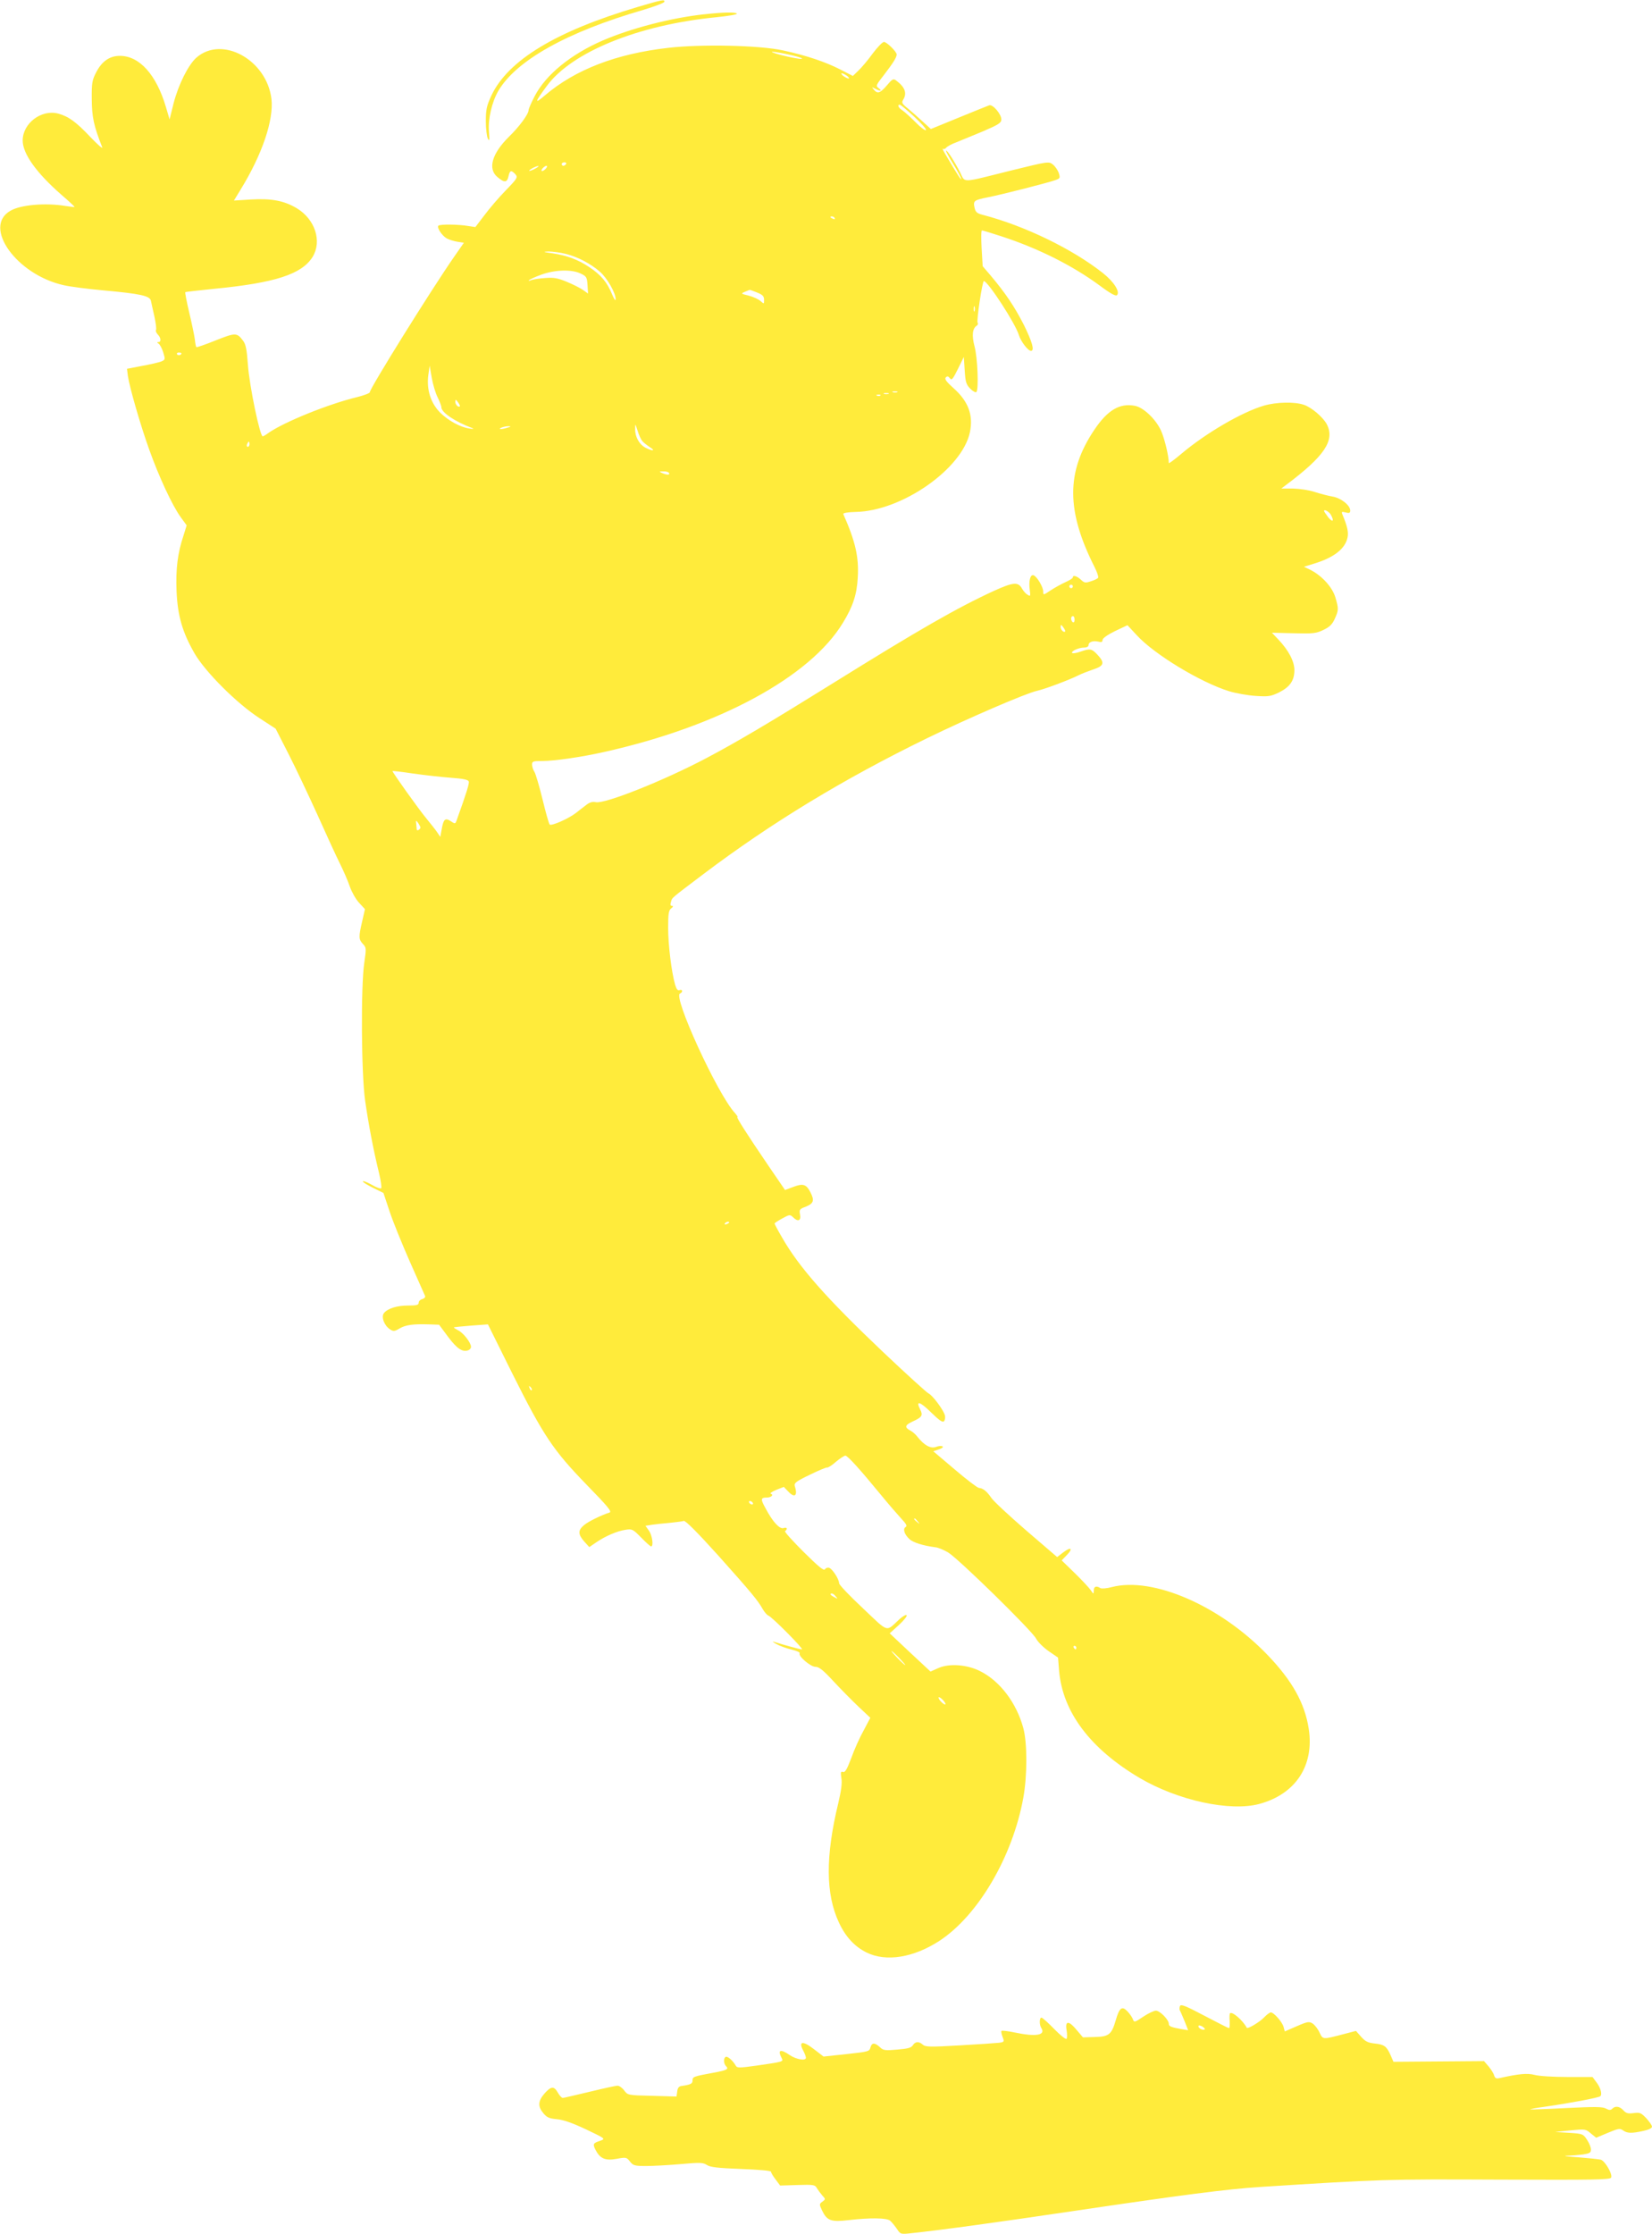 <?xml version="1.0" standalone="no"?>
<!DOCTYPE svg PUBLIC "-//W3C//DTD SVG 20010904//EN"
 "http://www.w3.org/TR/2001/REC-SVG-20010904/DTD/svg10.dtd">
<svg version="1.0" xmlns="http://www.w3.org/2000/svg"
 width="947pt" height="1280pt" viewBox="0 0 947 1280"
 preserveAspectRatio="xMidYMid meet">
<g transform="translate(0,1280) scale(0.1,-0.1)"
fill="#ffeb3b" stroke="none">
<path d="M3655 12760 c-469 -139 -742 -305 -838 -507 -27 -59 -32 -79 -32
-148 0 -44 6 -89 12 -100 9 -16 10 -8 6 40 -6 73 16 169 54 235 103 174 393
337 833 464 63 19 116 39 118 45 5 16 -11 13 -153 -29z"/>
<path d="M4035 12718 c-191 -21 -417 -80 -580 -150 -182 -79 -325 -195 -389
-317 -20 -38 -36 -75 -36 -82 0 -23 -54 -96 -113 -153 -97 -96 -122 -183 -66
-230 40 -34 56 -33 64 4 8 35 15 37 39 12 15 -18 13 -23 -55 -93 -39 -40 -94
-104 -122 -142 l-52 -68 -40 6 c-56 10 -163 11 -172 2 -10 -11 20 -57 48 -73
13 -7 41 -16 61 -19 l37 -6 -57 -82 c-128 -184 -482 -752 -482 -774 0 -6 -33
-18 -72 -28 -166 -40 -420 -143 -510 -206 -14 -11 -29 -19 -32 -19 -16 0 -76
287 -85 411 -6 85 -12 116 -27 136 -36 48 -43 48 -157 3 -59 -24 -109 -41
-111 -39 -3 2 -7 22 -9 44 -3 22 -17 91 -32 153 -15 63 -25 116 -23 118 2 2
76 10 163 19 353 34 505 84 567 183 55 90 14 216 -91 279 -72 43 -144 57 -263
50 l-97 -6 39 64 c124 202 190 399 176 519 -28 224 -283 364 -430 236 -47 -42
-103 -154 -131 -262 l-23 -92 -21 71 c-55 186 -152 293 -264 293 -59 0 -104
-32 -136 -95 -23 -44 -26 -61 -25 -155 1 -101 11 -150 60 -274 4 -11 -26 15
-67 58 -82 87 -126 119 -185 135 -96 26 -204 -55 -204 -154 0 -76 79 -186 222
-311 43 -37 77 -68 75 -70 -1 -1 -24 2 -52 6 -113 19 -258 7 -316 -28 -160
-92 36 -366 306 -426 39 -9 142 -22 230 -30 210 -19 264 -31 270 -59 2 -12 12
-53 20 -90 8 -38 13 -73 9 -78 -3 -5 2 -16 10 -25 19 -19 21 -44 4 -44 -9 0
-9 -3 1 -9 8 -5 20 -28 27 -51 12 -40 12 -41 -14 -52 -15 -5 -65 -17 -111 -25
l-83 -16 5 -41 c10 -67 72 -282 122 -421 56 -157 132 -320 180 -387 l35 -48
-18 -58 c-34 -101 -45 -192 -40 -318 6 -143 34 -238 104 -359 62 -106 243
-287 372 -370 l92 -60 74 -145 c41 -80 115 -237 166 -349 50 -112 108 -238
129 -280 21 -42 46 -100 56 -130 10 -29 33 -71 52 -92 l35 -38 -16 -70 c-21
-90 -20 -103 4 -129 20 -21 20 -26 8 -109 -20 -136 -17 -636 5 -789 19 -134
48 -286 79 -412 11 -46 17 -87 13 -90 -4 -4 -29 5 -56 21 -27 15 -49 23 -49
18 0 -5 27 -21 59 -37 l59 -29 35 -105 c19 -58 72 -188 117 -290 45 -102 84
-190 87 -196 2 -6 -5 -14 -16 -17 -12 -3 -21 -12 -21 -21 0 -13 -12 -16 -60
-16 -64 0 -116 -16 -139 -43 -17 -22 1 -71 34 -93 20 -13 26 -13 56 5 35 20
75 26 170 23 l56 -2 52 -70 c51 -68 83 -89 116 -76 8 3 15 12 15 19 0 24 -44
81 -74 95 -15 8 -26 15 -24 17 2 1 46 6 99 10 l96 7 138 -278 c180 -360 236
-443 426 -639 123 -126 148 -156 133 -161 -47 -15 -121 -51 -146 -72 -36 -30
-35 -53 1 -94 l29 -32 38 26 c52 36 121 66 169 73 38 6 43 4 90 -44 27 -28 53
-51 57 -51 16 0 7 63 -12 90 l-20 28 37 6 c21 3 67 8 103 11 36 4 72 8 80 11
10 2 79 -67 198 -199 195 -218 227 -258 254 -306 10 -17 24 -34 32 -37 22 -8
206 -194 193 -194 -12 0 -120 30 -162 44 -11 4 -4 -2 15 -13 19 -11 58 -25 87
-32 29 -7 50 -16 47 -21 -10 -16 62 -78 91 -78 20 0 44 -19 103 -83 42 -45
107 -111 144 -146 l67 -63 -38 -72 c-22 -39 -54 -110 -71 -158 -25 -66 -36
-85 -48 -80 -13 4 -14 -2 -9 -36 5 -28 -1 -72 -18 -144 -74 -306 -72 -521 4
-683 38 -82 90 -138 159 -172 112 -55 269 -29 417 67 222 145 420 483 481 820
23 127 23 314 0 399 -39 144 -133 269 -247 326 -74 38 -177 46 -240 18 l-45
-20 -117 109 -117 110 53 48 c28 26 49 52 44 56 -4 4 -22 -6 -40 -22 -81 -75
-59 -82 -211 62 -75 70 -136 134 -136 143 0 23 -37 80 -56 88 -9 3 -20 0 -25
-8 -6 -11 -36 14 -124 101 -63 63 -111 116 -105 118 5 2 10 8 10 14 0 5 -9 7
-19 3 -22 -7 -62 36 -103 114 -29 52 -28 61 8 61 25 0 41 16 22 22 -6 2 8 12
32 22 l43 17 25 -26 c37 -40 56 -25 38 30 -5 18 6 27 85 65 51 25 96 44 101
42 5 -1 28 13 50 33 23 19 47 35 54 35 13 0 85 -80 204 -225 40 -49 92 -109
114 -133 31 -33 38 -45 27 -51 -17 -11 -7 -42 22 -69 21 -20 80 -38 149 -47
15 -1 48 -15 72 -29 58 -34 482 -449 505 -494 10 -19 42 -51 72 -72 l54 -37 6
-75 c20 -237 179 -448 464 -616 219 -128 515 -192 682 -148 210 56 318 220
285 432 -23 147 -95 275 -236 422 -271 282 -657 450 -893 389 -29 -8 -58 -10
-65 -6 -23 15 -38 10 -38 -13 -1 -23 -1 -23 -18 2 -9 13 -50 57 -91 97 l-75
73 29 30 c38 39 25 50 -20 16 l-35 -27 -177 152 c-97 84 -188 168 -201 188
-25 37 -48 55 -70 56 -8 0 -70 47 -138 105 l-124 105 32 11 c18 6 27 13 21 17
-6 4 -23 3 -38 -3 -30 -11 -67 9 -105 57 -11 15 -30 31 -42 37 -34 18 -31 31
12 51 55 25 62 35 45 69 -28 54 -2 47 61 -15 48 -47 67 -60 75 -52 6 6 9 22 5
35 -8 31 -73 117 -94 125 -9 4 -125 109 -257 234 -328 311 -485 489 -582 659
-24 41 -43 77 -43 80 0 3 20 16 44 29 41 23 45 23 61 8 28 -29 48 -22 41 14
-5 29 -3 32 34 46 44 18 50 35 25 83 -23 45 -42 51 -97 30 l-48 -18 -93 136
c-126 185 -188 282 -180 282 4 0 -3 10 -14 23 -98 104 -358 670 -315 685 6 2
12 8 12 14 0 6 -7 8 -15 5 -10 -4 -17 5 -25 31 -21 73 -40 229 -40 326 0 82 3
101 18 112 11 9 13 13 4 14 -9 0 -11 7 -6 22 8 27 -7 14 190 163 386 291 799
542 1279 776 232 113 563 256 629 271 46 10 186 63 236 88 19 10 59 25 88 35
61 20 66 38 23 84 -33 35 -42 37 -99 17 -23 -8 -44 -11 -46 -7 -7 11 39 31 69
31 15 0 25 6 25 14 0 18 26 27 56 20 18 -5 24 -2 24 9 0 10 28 30 71 51 l72
34 54 -58 c100 -109 364 -269 528 -320 39 -12 107 -24 152 -27 74 -5 87 -3
135 20 62 31 88 68 88 128 0 50 -34 114 -91 174 l-38 40 124 -3 c113 -3 130
-1 171 19 35 16 51 32 65 63 23 50 23 59 4 123 -17 58 -75 122 -139 156 l-41
20 55 17 c117 35 183 87 195 153 6 29 -3 66 -30 130 -6 15 -4 17 19 11 20 -5
26 -3 26 11 0 30 -53 72 -101 80 -24 4 -70 16 -101 26 -33 11 -87 19 -125 20
l-68 0 29 22 c219 164 279 254 232 346 -21 40 -87 97 -132 112 -53 18 -157 16
-229 -5 -126 -37 -332 -157 -472 -275 -40 -34 -73 -58 -73 -54 0 42 -26 147
-46 189 -31 65 -100 130 -148 139 -88 17 -158 -25 -234 -139 -161 -240 -160
-464 3 -786 14 -28 23 -55 20 -60 -3 -5 -21 -14 -41 -20 -32 -11 -38 -10 -58
9 -23 21 -46 28 -46 13 0 -5 -19 -17 -42 -27 -24 -11 -62 -32 -85 -47 -42 -28
-43 -29 -43 -7 0 26 -35 85 -55 93 -19 7 -29 -32 -22 -84 5 -36 3 -38 -13 -27
-11 6 -24 22 -31 34 -22 41 -50 38 -161 -12 -213 -98 -431 -223 -934 -536
-349 -217 -538 -329 -714 -422 -246 -130 -581 -263 -634 -253 -20 4 -36 0 -57
-17 -16 -12 -42 -32 -58 -45 -43 -33 -141 -76 -150 -66 -5 5 -23 70 -41 144
-18 74 -39 145 -46 157 -8 12 -14 31 -14 43 0 18 6 20 58 20 69 0 223 22 352
51 658 146 1184 430 1372 741 57 93 80 162 85 259 7 117 -13 206 -83 364 -2 6
25 11 71 12 265 5 611 247 655 457 20 98 -9 177 -95 253 -41 37 -52 52 -43 61
8 8 14 7 23 -5 10 -14 17 -6 46 53 l34 69 5 -77 c4 -68 9 -81 32 -105 15 -15
31 -23 35 -19 14 14 7 199 -11 263 -16 62 -12 102 14 118 5 3 8 11 4 16 -7 11
27 239 36 239 24 -3 182 -245 201 -311 12 -37 52 -89 69 -89 22 0 7 52 -42
151 -54 105 -104 179 -188 279 l-47 55 -6 103 c-3 56 -3 102 2 102 4 0 54 -15
112 -34 211 -69 407 -167 563 -282 63 -47 92 -62 99 -55 19 19 -18 77 -80 126
-174 138 -450 272 -689 334 -35 9 -42 16 -48 43 -8 38 -2 42 78 58 77 15 352
85 388 99 25 9 26 12 17 41 -6 16 -21 38 -34 48 -23 18 -28 17 -232 -33 -301
-75 -268 -74 -299 -13 -32 62 -75 130 -81 125 -2 -3 17 -37 42 -78 25 -40 45
-78 45 -84 0 -9 -19 20 -93 145 -11 19 -17 32 -12 28 4 -4 13 -2 19 6 6 7 31
21 56 30 25 10 93 38 153 63 91 39 107 49 107 69 0 30 -48 87 -69 81 -9 -3
-88 -35 -176 -71 l-159 -65 -46 42 c-25 23 -63 57 -85 75 -35 28 -38 34 -27
52 22 36 10 71 -41 109 -16 12 -22 9 -53 -28 -39 -45 -54 -50 -75 -24 -13 15
-12 15 8 5 30 -16 42 -14 20 3 -18 13 -16 17 31 77 50 65 72 99 72 116 0 16
-57 72 -73 72 -8 0 -37 -30 -65 -67 -27 -38 -64 -81 -82 -98 l-31 -30 -72 37
c-84 43 -193 80 -327 109 -134 30 -472 37 -660 15 -299 -34 -533 -125 -706
-272 -62 -53 -60 -42 10 53 143 195 524 350 968 394 70 7 125 16 122 21 -6 10
-82 8 -189 -4z m510 -236 c39 -9 61 -18 50 -19 -11 -2 -63 8 -115 21 -102 27
-52 25 65 -2z m311 -117 c10 -8 14 -15 8 -15 -5 0 -19 7 -30 15 -10 8 -14 15
-8 15 5 0 19 -7 30 -15z m385 -234 c41 -38 71 -72 67 -76 -4 -5 -31 15 -59 44
-28 28 -62 59 -75 68 -24 15 -32 33 -16 33 5 0 42 -31 83 -69z m-1996 -271
c-3 -5 -10 -10 -16 -10 -5 0 -9 5 -9 10 0 6 7 10 16 10 8 0 12 -4 9 -10z
m-175 -25 c-14 -8 -29 -14 -35 -14 -5 0 1 6 15 14 14 8 30 14 35 14 6 0 -1 -6
-15 -14z m60 0 c-7 -8 -17 -15 -22 -15 -6 0 -5 7 2 15 7 8 17 15 22 15 6 0 5
-7 -2 -15z m1655 -285 c3 -6 -1 -7 -9 -4 -18 7 -21 14 -7 14 6 0 13 -4 16 -10z
m-1540 -205 c69 -18 140 -55 194 -102 41 -35 91 -123 90 -157 0 -13 -8 -1 -20
27 -28 69 -63 111 -130 156 -66 44 -128 67 -214 80 -53 7 -55 9 -20 10 23 0
67 -6 100 -14z m85 -113 c32 -15 35 -21 38 -66 l3 -48 -28 20 c-15 11 -57 32
-93 47 -53 22 -75 26 -125 22 -33 -2 -69 -8 -80 -12 -11 -5 -17 -5 -13 -1 4 5
35 19 70 32 79 29 177 32 228 6z m1010 -108 c32 -13 40 -21 40 -42 0 -24 0
-25 -20 -7 -11 10 -41 24 -67 31 -46 11 -47 12 -23 22 14 6 26 11 27 11 2 1
21 -6 43 -15z m1247 -106 c-3 -7 -5 -2 -5 12 0 14 2 19 5 13 2 -7 2 -19 0 -25z
m-4547 -242 c0 -11 -19 -15 -25 -6 -3 5 1 10 9 10 9 0 16 -2 16 -4z m1469
-253 c11 -23 21 -48 21 -56 0 -30 76 -82 180 -121 8 -4 -1 -4 -20 -1 -53 8
-120 45 -167 91 -54 55 -78 130 -68 213 l8 56 12 -70 c7 -39 22 -89 34 -112z
m2634 30 c-7 -2 -19 -2 -25 0 -7 3 -2 5 12 5 14 0 19 -2 13 -5z m-50 -10 c-7
-2 -19 -2 -25 0 -7 3 -2 5 12 5 14 0 19 -2 13 -5z m-46 -9 c-3 -3 -12 -4 -19
-1 -8 3 -5 6 6 6 11 1 17 -2 13 -5z m-2411 -62 c-9 -8 -26 10 -26 26 1 15 2
15 15 -2 8 -11 13 -21 11 -24z m1046 -199 c7 -9 27 -24 43 -35 36 -22 16 -24
-25 -3 -36 19 -60 63 -59 107 0 33 0 33 14 -10 7 -23 19 -50 27 -59z m-772 77
c-34 -11 -60 -11 -35 0 11 5 29 8 40 8 16 0 15 -2 -5 -8z m-1480 -95 c0 -8 -4
-15 -10 -15 -5 0 -7 7 -4 15 4 8 8 15 10 15 2 0 4 -7 4 -15z m2405 -165 c7
-12 -12 -12 -40 0 -18 8 -17 9 7 9 15 1 30 -3 33 -9z m3795 -241 c19 -35 10
-44 -15 -14 -13 17 -24 33 -25 37 0 13 30 -4 40 -23z m-1480 -409 c0 -5 -4
-10 -10 -10 -5 0 -10 5 -10 10 0 6 5 10 10 10 6 0 10 -4 10 -10z m10 -191 c0
-11 -4 -17 -10 -14 -5 3 -10 13 -10 21 0 8 5 14 10 14 6 0 10 -9 10 -21z m-54
-67 c-9 -8 -26 10 -26 26 1 15 2 15 15 -2 8 -11 13 -21 11 -24z m-3523 -838
c70 -5 100 -11 104 -21 4 -11 -11 -61 -69 -222 -8 -22 -9 -23 -34 -6 -32 21
-42 12 -52 -46 l-8 -44 -19 28 c-11 16 -39 51 -62 79 -43 52 -193 262 -193
270 0 2 53 -4 118 -14 64 -9 161 -20 215 -24z m-173 -285 c0 -11 -20 -22 -21
-12 0 4 -2 19 -3 32 -3 22 -2 23 11 6 7 -11 13 -22 13 -26z m1770 -2263 c0 -2
-7 -7 -16 -10 -8 -3 -12 -2 -9 4 6 10 25 14 25 6z m-1132 -961 c-3 -3 -9 2
-12 12 -6 14 -5 15 5 6 7 -7 10 -15 7 -18z m1267 -645 c3 -5 2 -10 -4 -10 -5
0 -13 5 -16 10 -3 6 -2 10 4 10 5 0 13 -4 16 -10z m946 -107 c13 -16 12 -17
-3 -4 -17 13 -22 21 -14 21 2 0 10 -8 17 -17z m-470 -430 c13 -15 12 -15 -8
-4 -24 12 -29 21 -14 21 5 0 15 -7 22 -17z m1379 -293 c0 -5 -2 -10 -4 -10 -3
0 -8 5 -11 10 -3 6 -1 10 4 10 6 0 11 -4 11 -10z m-1015 -60 c21 -22 37 -40
34 -40 -3 0 -23 18 -44 40 -21 22 -37 40 -34 40 3 0 23 -18 44 -40z m265 -263
c0 -6 -9 -2 -20 8 -11 10 -20 23 -20 28 0 6 9 2 20 -8 11 -10 20 -23 20 -28z"/>
<path d="M6764 1306 c-3 -8 -3 -19 -1 -24 3 -4 15 -32 27 -61 l21 -53 -38 6
c-60 11 -73 16 -73 31 0 23 -51 75 -74 75 -11 0 -45 -16 -73 -35 -47 -32 -52
-33 -58 -16 -3 10 -17 31 -31 46 -32 34 -47 23 -68 -50 -24 -82 -39 -94 -120
-96 l-68 -2 -35 41 c-46 56 -68 56 -59 1 4 -22 4 -45 0 -50 -3 -6 -35 19 -70
55 -35 36 -68 66 -74 66 -12 0 -13 -40 -1 -59 27 -42 -30 -52 -153 -26 -38 8
-72 12 -75 9 -3 -2 0 -18 6 -34 11 -28 10 -30 -20 -34 -18 -2 -119 -9 -226
-15 -170 -10 -196 -9 -211 4 -22 20 -43 19 -57 -3 -9 -15 -29 -20 -89 -25 -68
-6 -80 -5 -98 12 -31 29 -48 29 -56 1 -6 -24 -10 -25 -138 -39 l-131 -14 -56
43 c-63 49 -89 45 -61 -8 9 -17 16 -36 16 -42 0 -19 -55 -10 -92 15 -54 37
-72 31 -48 -15 12 -23 14 -22 -144 -45 -101 -14 -111 -14 -119 1 -16 28 -47
55 -57 49 -14 -8 -12 -39 2 -53 17 -17 7 -23 -74 -38 -114 -21 -118 -23 -118
-44 0 -19 -11 -24 -65 -32 -14 -2 -21 -12 -23 -32 l-4 -28 -140 4 c-139 3
-140 4 -160 31 -11 15 -28 27 -38 27 -10 0 -83 -16 -161 -35 -79 -19 -148 -35
-153 -35 -6 0 -19 14 -28 30 -22 39 -39 38 -77 -5 -37 -43 -39 -74 -6 -113 20
-24 34 -30 77 -34 37 -3 88 -21 167 -58 111 -53 113 -54 83 -65 -43 -14 -45
-19 -28 -53 26 -50 56 -63 121 -51 54 10 57 9 76 -15 19 -24 27 -26 95 -26 40
0 129 5 198 11 109 10 126 9 148 -5 19 -13 64 -18 196 -23 104 -4 172 -10 172
-16 0 -6 12 -26 26 -44 l26 -35 100 3 c90 3 101 1 110 -17 6 -10 20 -29 31
-42 20 -22 20 -22 2 -36 -19 -13 -19 -16 -3 -50 29 -60 51 -68 154 -56 121 14
217 13 236 -3 8 -6 25 -27 38 -45 22 -34 23 -34 84 -27 172 18 498 63 916 125
634 94 896 128 1085 140 695 44 720 45 1368 42 554 -2 638 -1 643 12 8 21 -35
94 -59 102 -11 3 -69 9 -131 14 -61 4 -90 8 -65 9 25 0 67 4 93 7 39 6 46 10
46 29 0 12 -10 37 -23 56 -22 33 -25 34 -102 39 l-80 5 87 9 c85 8 88 8 117
-17 l31 -25 67 28 c60 25 69 27 87 14 24 -17 49 -18 116 -3 30 6 50 16 50 24
0 8 -15 29 -33 49 -30 31 -37 34 -73 29 -31 -4 -43 -1 -58 16 -21 23 -46 27
-64 9 -9 -9 -17 -9 -36 1 -19 11 -64 11 -227 3 -112 -6 -205 -9 -207 -8 -1 2
34 9 80 15 146 21 313 52 322 61 12 12 0 52 -25 83 l-20 27 -145 0 c-79 0
-163 5 -187 12 -42 11 -92 6 -199 -18 -21 -5 -27 -2 -33 15 -3 12 -18 35 -32
52 l-26 30 -259 -2 -260 -2 -17 39 c-23 51 -36 60 -92 66 -37 4 -53 12 -76 38
l-30 34 -69 -18 c-123 -32 -120 -33 -140 9 -9 20 -27 43 -39 51 -20 13 -29 12
-91 -15 l-69 -30 -7 26 c-8 29 -56 83 -73 83 -6 0 -24 -13 -40 -30 -25 -26
-94 -67 -98 -58 -22 42 -83 95 -96 83 -3 -3 -4 -24 -2 -45 1 -22 0 -40 -4 -40
-4 0 -67 32 -141 71 -108 57 -135 68 -140 55z m142 -133 c-8 -8 -36 5 -36 17
0 7 6 7 21 0 11 -7 18 -14 15 -17z"/>
</g>
</svg>
